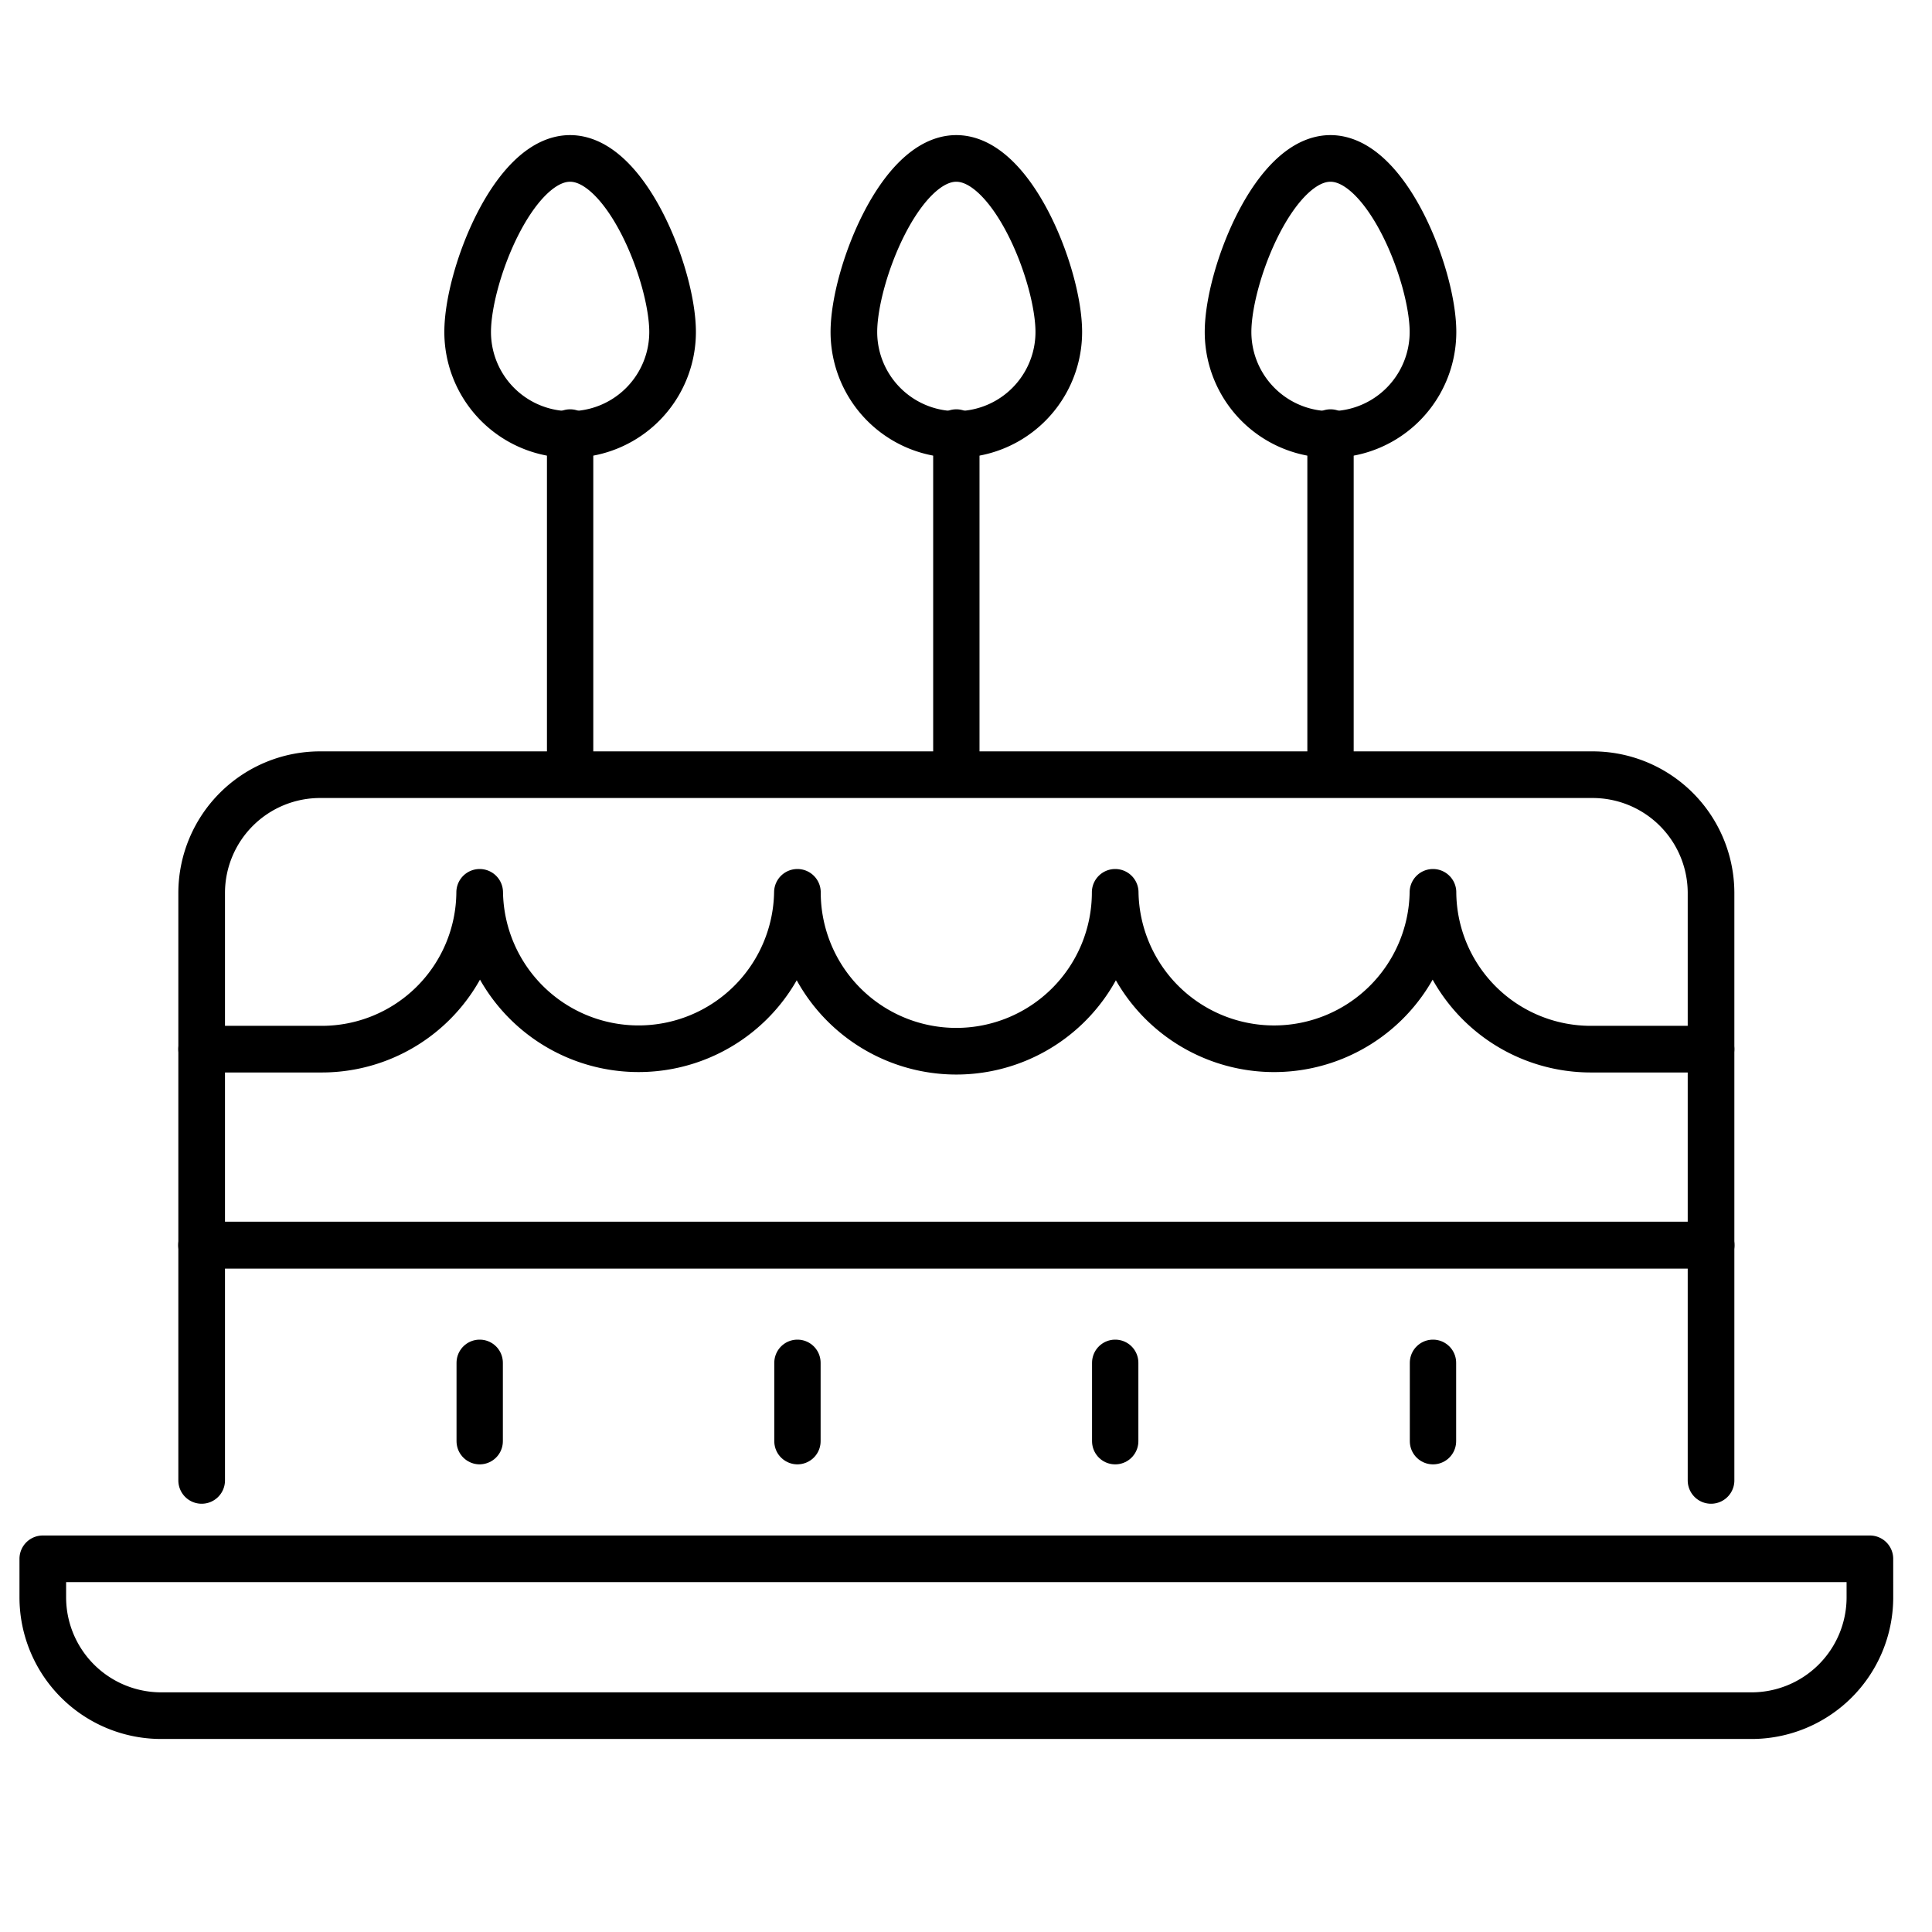 <svg xmlns="http://www.w3.org/2000/svg" width="100" height="100" viewBox="0 0 100 100">
    <path data-name="Rectangle 29 copy 8" style="fill:transparent" d="M0 0h100v100H0z"/>
    <g data-name="Vector Smart Object">
        <path data-name="패스 83" d="M211.759 135.265h-94.57v2.03a6.129 6.129 0 0 0 6.168 6.088h82.235a6.128 6.128 0 0 0 6.168-6.088z" style="stroke-width:2.414px;fill:none;stroke:#000;stroke-linecap:round;stroke-linejoin:round" transform="translate(-114.974 -54.581)"/>
        <path data-name="패스 84" d="M203.536 108.885h-6.169a8.171 8.171 0 0 1-8.223-8.117 8.225 8.225 0 0 1-16.448 0 8.224 8.224 0 0 1-16.448 0 8.224 8.224 0 0 1-16.446 0 8.172 8.172 0 0 1-8.224 8.117h-6.168" style="stroke-width:2.414px;fill:none;stroke:#000;stroke-linecap:round;stroke-linejoin:round" transform="translate(-114.974 -54.581)"/>
        <path data-name="패스 85" d="M125.412 131.207v-30.44a6.129 6.129 0 0 1 6.168-6.088h65.788a6.13 6.13 0 0 1 6.169 6.088v30.44" style="stroke-width:2.414px;fill:none;stroke:#000;stroke-linecap:round;stroke-linejoin:round" transform="translate(-114.974 -54.581)"/>
        <g data-name="그룹 14">
            <path data-name="선 9" transform="translate(24.829 70.538)" style="stroke-width:2.398px;fill:none;stroke:#000;stroke-linecap:round;stroke-linejoin:round" d="M0 0v4.058"/>
            <path data-name="선 10" transform="translate(41.276 70.538)" style="stroke-width:2.398px;fill:none;stroke:#000;stroke-linecap:round;stroke-linejoin:round" d="M0 0v4.058"/>
            <path data-name="선 11" transform="translate(57.723 70.538)" style="stroke-width:2.398px;fill:none;stroke:#000;stroke-linecap:round;stroke-linejoin:round" d="M0 0v4.058"/>
            <path data-name="선 12" transform="translate(74.171 70.538)" style="stroke-width:2.398px;fill:none;stroke:#000;stroke-linecap:round;stroke-linejoin:round" d="M0 0v4.058"/>
        </g>
        <path data-name="선 13" transform="translate(10.438 64.45)" style="stroke-width:2.429px;fill:none;stroke:#000;stroke-linecap:round;stroke-linejoin:round" d="M0 0h78.124"/>
        <path data-name="선 14" transform="translate(49.5 22.384)" style="stroke-width:2.398px;fill:none;stroke:#000;stroke-linecap:round;stroke-linejoin:round" d="M0 17.158V0"/>
        <path data-name="패스 86" d="M169.777 71.765a5.3 5.3 0 0 1-10.606 0c0-2.891 2.375-8.984 5.3-8.984s5.306 6.093 5.306 8.984z" style="stroke-width:2.414px;fill:none;stroke:#000;stroke-linecap:round;stroke-linejoin:round" transform="translate(-114.974 -54.581)"/>
        <path data-name="선 15" transform="translate(68.867 22.384)" style="stroke-width:2.398px;fill:none;stroke:#000;stroke-linecap:round;stroke-linejoin:round" d="M0 17.158V0"/>
        <path data-name="패스 87" d="M189.145 71.765a5.3 5.3 0 0 1-10.607 0c0-2.891 2.375-8.984 5.3-8.984s5.307 6.093 5.307 8.984z" style="stroke-width:2.414px;fill:none;stroke:#000;stroke-linecap:round;stroke-linejoin:round" transform="translate(-114.974 -54.581)"/>
        <path data-name="선 16" transform="translate(29.509 22.384)" style="stroke-width:2.398px;fill:none;stroke:#000;stroke-linecap:round;stroke-linejoin:round" d="M0 17.158V0"/>
        <path data-name="패스 88" d="M149.787 71.765a5.3 5.3 0 0 1-10.607 0c0-2.891 2.375-8.984 5.3-8.984s5.307 6.093 5.307 8.984z" style="stroke-width:2.414px;fill:none;stroke:#000;stroke-linecap:round;stroke-linejoin:round" transform="translate(-114.974 -54.581)"/>
    </g>
</svg>
